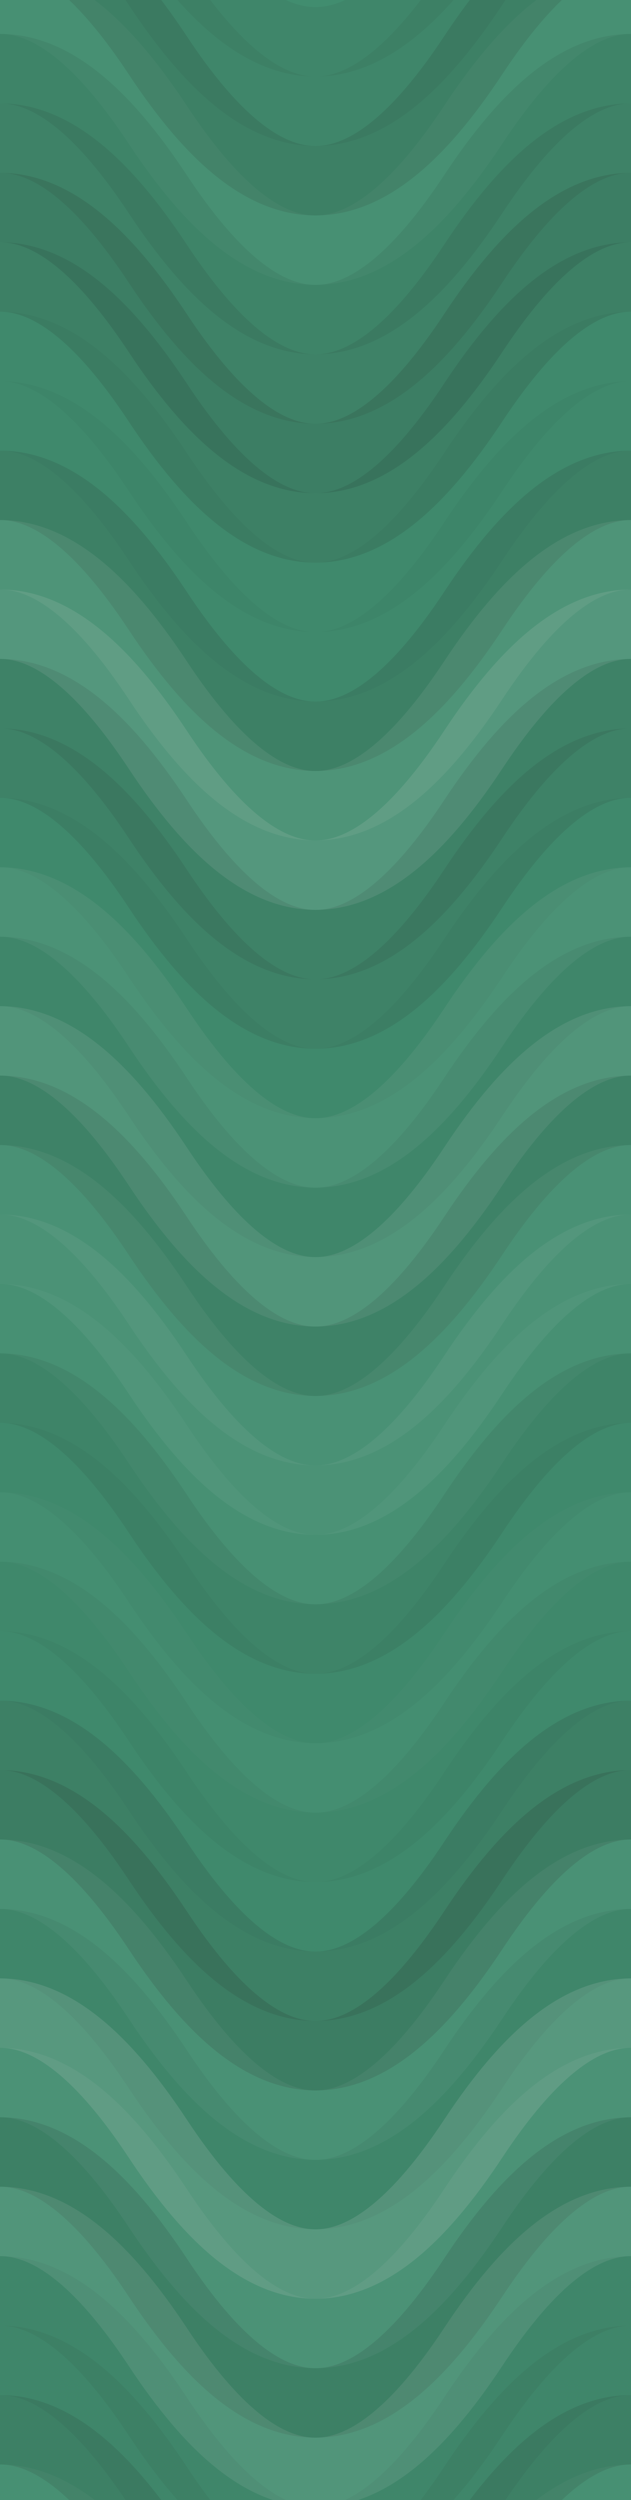 <svg xmlns="http://www.w3.org/2000/svg" width="200" height="792" viewbox="0 0 200 792" preserveAspectRatio="none"><rect x="0" y="0" width="100%" height="100%" fill="rgb(65, 141, 111)" /><path d="M0 53 C 35 0, 65 0, 100 53 S 165 106, 200 53 S 265 0, 300, 53" fill="none" stroke="#222" style="opacity:0.063;stroke-width:22px;" transform="translate(-50, -79.5)" /><path d="M0 53 C 35 0, 65 0, 100 53 S 165 106, 200 53 S 265 0, 300, 53" fill="none" stroke="#222" style="opacity:0.063;stroke-width:22px;" transform="translate(-50, 712.5)" /><path d="M0 53 C 35 0, 65 0, 100 53 S 165 106, 200 53 S 265 0, 300, 53" fill="none" stroke="#222" style="opacity:0.063;stroke-width:22px;" transform="translate(-50, -57.5)" /><path d="M0 53 C 35 0, 65 0, 100 53 S 165 106, 200 53 S 265 0, 300, 53" fill="none" stroke="#222" style="opacity:0.063;stroke-width:22px;" transform="translate(-50, 734.5)" /><path d="M0 53 C 35 0, 65 0, 100 53 S 165 106, 200 53 S 265 0, 300, 53" fill="none" stroke="#222" style="opacity:0.115;stroke-width:22px;" transform="translate(-50, -35.5)" /><path d="M0 53 C 35 0, 65 0, 100 53 S 165 106, 200 53 S 265 0, 300, 53" fill="none" stroke="#222" style="opacity:0.115;stroke-width:22px;" transform="translate(-50, 756.5)" /><path d="M0 53 C 35 0, 65 0, 100 53 S 165 106, 200 53 S 265 0, 300, 53" fill="none" stroke="#ddd" style="opacity:0.037;stroke-width:22px;" transform="translate(-50, -13.5)" /><path d="M0 53 C 35 0, 65 0, 100 53 S 165 106, 200 53 S 265 0, 300, 53" fill="none" stroke="#ddd" style="opacity:0.037;stroke-width:22px;" transform="translate(-50, 778.5)" /><path d="M0 53 C 35 0, 65 0, 100 53 S 165 106, 200 53 S 265 0, 300, 53" fill="none" stroke="#222" style="opacity:0.081;stroke-width:22px;" transform="translate(-50, 8.5)" /><path d="M0 53 C 35 0, 65 0, 100 53 S 165 106, 200 53 S 265 0, 300, 53" fill="none" stroke="#222" style="opacity:0.081;stroke-width:22px;" transform="translate(-50, 800.5)" /><path d="M0 53 C 35 0, 65 0, 100 53 S 165 106, 200 53 S 265 0, 300, 53" fill="none" stroke="#222" style="opacity:0.098;stroke-width:22px;" transform="translate(-50, 30.5)" /><path d="M0 53 C 35 0, 65 0, 100 53 S 165 106, 200 53 S 265 0, 300, 53" fill="none" stroke="#222" style="opacity:0.098;stroke-width:22px;" transform="translate(-50, 822.5)" /><path d="M0 53 C 35 0, 65 0, 100 53 S 165 106, 200 53 S 265 0, 300, 53" fill="none" stroke="#222" style="opacity:0.133;stroke-width:22px;" transform="translate(-50, 52.5)" /><path d="M0 53 C 35 0, 65 0, 100 53 S 165 106, 200 53 S 265 0, 300, 53" fill="none" stroke="#222" style="opacity:0.133;stroke-width:22px;" transform="translate(-50, 844.5)" /><path d="M0 53 C 35 0, 65 0, 100 53 S 165 106, 200 53 S 265 0, 300, 53" fill="none" stroke="#222" style="opacity:0.115;stroke-width:22px;" transform="translate(-50, 74.5)" /><path d="M0 53 C 35 0, 65 0, 100 53 S 165 106, 200 53 S 265 0, 300, 53" fill="none" stroke="#222" style="opacity:0.115;stroke-width:22px;" transform="translate(-50, 866.5)" /><path d="M0 53 C 35 0, 65 0, 100 53 S 165 106, 200 53 S 265 0, 300, 53" fill="none" stroke="#222" style="opacity:0.029;stroke-width:22px;" transform="translate(-50, 96.5)" /><path d="M0 53 C 35 0, 65 0, 100 53 S 165 106, 200 53 S 265 0, 300, 53" fill="none" stroke="#222" style="opacity:0.029;stroke-width:22px;" transform="translate(-50, 888.5)" /><path d="M0 53 C 35 0, 65 0, 100 53 S 165 106, 200 53 S 265 0, 300, 53" fill="none" stroke="#222" style="opacity:0.029;stroke-width:22px;" transform="translate(-50, 118.5)" /><path d="M0 53 C 35 0, 65 0, 100 53 S 165 106, 200 53 S 265 0, 300, 53" fill="none" stroke="#222" style="opacity:0.029;stroke-width:22px;" transform="translate(-50, 910.5)" /><path d="M0 53 C 35 0, 65 0, 100 53 S 165 106, 200 53 S 265 0, 300, 53" fill="none" stroke="#222" style="opacity:0.115;stroke-width:22px;" transform="translate(-50, 140.5)" /><path d="M0 53 C 35 0, 65 0, 100 53 S 165 106, 200 53 S 265 0, 300, 53" fill="none" stroke="#222" style="opacity:0.115;stroke-width:22px;" transform="translate(-50, 932.5)" /><path d="M0 53 C 35 0, 65 0, 100 53 S 165 106, 200 53 S 265 0, 300, 53" fill="none" stroke="#ddd" style="opacity:0.089;stroke-width:22px;" transform="translate(-50, 162.5)" /><path d="M0 53 C 35 0, 65 0, 100 53 S 165 106, 200 53 S 265 0, 300, 53" fill="none" stroke="#ddd" style="opacity:0.089;stroke-width:22px;" transform="translate(-50, 954.5)" /><path d="M0 53 C 35 0, 65 0, 100 53 S 165 106, 200 53 S 265 0, 300, 53" fill="none" stroke="#ddd" style="opacity:0.124;stroke-width:22px;" transform="translate(-50, 184.5)" /><path d="M0 53 C 35 0, 65 0, 100 53 S 165 106, 200 53 S 265 0, 300, 53" fill="none" stroke="#ddd" style="opacity:0.124;stroke-width:22px;" transform="translate(-50, 976.5)" /><path d="M0 53 C 35 0, 65 0, 100 53 S 165 106, 200 53 S 265 0, 300, 53" fill="none" stroke="#222" style="opacity:0.098;stroke-width:22px;" transform="translate(-50, 206.5)" /><path d="M0 53 C 35 0, 65 0, 100 53 S 165 106, 200 53 S 265 0, 300, 53" fill="none" stroke="#222" style="opacity:0.098;stroke-width:22px;" transform="translate(-50, 998.5)" /><path d="M0 53 C 35 0, 65 0, 100 53 S 165 106, 200 53 S 265 0, 300, 53" fill="none" stroke="#222" style="opacity:0.098;stroke-width:22px;" transform="translate(-50, 228.5)" /><path d="M0 53 C 35 0, 65 0, 100 53 S 165 106, 200 53 S 265 0, 300, 53" fill="none" stroke="#222" style="opacity:0.098;stroke-width:22px;" transform="translate(-50, 1020.5)" /><path d="M0 53 C 35 0, 65 0, 100 53 S 165 106, 200 53 S 265 0, 300, 53" fill="none" stroke="#222" style="opacity:0.029;stroke-width:22px;" transform="translate(-50, 250.5)" /><path d="M0 53 C 35 0, 65 0, 100 53 S 165 106, 200 53 S 265 0, 300, 53" fill="none" stroke="#222" style="opacity:0.029;stroke-width:22px;" transform="translate(-50, 1042.5)" /><path d="M0 53 C 35 0, 65 0, 100 53 S 165 106, 200 53 S 265 0, 300, 53" fill="none" stroke="#ddd" style="opacity:0.072;stroke-width:22px;" transform="translate(-50, 272.5)" /><path d="M0 53 C 35 0, 65 0, 100 53 S 165 106, 200 53 S 265 0, 300, 53" fill="none" stroke="#ddd" style="opacity:0.072;stroke-width:22px;" transform="translate(-50, 1064.5)" /><path d="M0 53 C 35 0, 65 0, 100 53 S 165 106, 200 53 S 265 0, 300, 53" fill="none" stroke="#222" style="opacity:0.063;stroke-width:22px;" transform="translate(-50, 294.5)" /><path d="M0 53 C 35 0, 65 0, 100 53 S 165 106, 200 53 S 265 0, 300, 53" fill="none" stroke="#222" style="opacity:0.063;stroke-width:22px;" transform="translate(-50, 1086.5)" /><path d="M0 53 C 35 0, 65 0, 100 53 S 165 106, 200 53 S 265 0, 300, 53" fill="none" stroke="#ddd" style="opacity:0.107;stroke-width:22px;" transform="translate(-50, 316.5)" /><path d="M0 53 C 35 0, 65 0, 100 53 S 165 106, 200 53 S 265 0, 300, 53" fill="none" stroke="#ddd" style="opacity:0.107;stroke-width:22px;" transform="translate(-50, 1108.5)" /><path d="M0 53 C 35 0, 65 0, 100 53 S 165 106, 200 53 S 265 0, 300, 53" fill="none" stroke="#222" style="opacity:0.098;stroke-width:22px;" transform="translate(-50, 338.5)" /><path d="M0 53 C 35 0, 65 0, 100 53 S 165 106, 200 53 S 265 0, 300, 53" fill="none" stroke="#222" style="opacity:0.098;stroke-width:22px;" transform="translate(-50, 1130.5)" /><path d="M0 53 C 35 0, 65 0, 100 53 S 165 106, 200 53 S 265 0, 300, 53" fill="none" stroke="#ddd" style="opacity:0.055;stroke-width:22px;" transform="translate(-50, 360.5)" /><path d="M0 53 C 35 0, 65 0, 100 53 S 165 106, 200 53 S 265 0, 300, 53" fill="none" stroke="#ddd" style="opacity:0.055;stroke-width:22px;" transform="translate(-50, 1152.5)" /><path d="M0 53 C 35 0, 65 0, 100 53 S 165 106, 200 53 S 265 0, 300, 53" fill="none" stroke="#ddd" style="opacity:0.072;stroke-width:22px;" transform="translate(-50, 382.5)" /><path d="M0 53 C 35 0, 65 0, 100 53 S 165 106, 200 53 S 265 0, 300, 53" fill="none" stroke="#ddd" style="opacity:0.072;stroke-width:22px;" transform="translate(-50, 1174.5)" /><path d="M0 53 C 35 0, 65 0, 100 53 S 165 106, 200 53 S 265 0, 300, 53" fill="none" stroke="#ddd" style="opacity:0.037;stroke-width:22px;" transform="translate(-50, 404.5)" /><path d="M0 53 C 35 0, 65 0, 100 53 S 165 106, 200 53 S 265 0, 300, 53" fill="none" stroke="#ddd" style="opacity:0.037;stroke-width:22px;" transform="translate(-50, 1196.5)" /><path d="M0 53 C 35 0, 65 0, 100 53 S 165 106, 200 53 S 265 0, 300, 53" fill="none" stroke="#222" style="opacity:0.081;stroke-width:22px;" transform="translate(-50, 426.5)" /><path d="M0 53 C 35 0, 65 0, 100 53 S 165 106, 200 53 S 265 0, 300, 53" fill="none" stroke="#222" style="opacity:0.081;stroke-width:22px;" transform="translate(-50, 1218.5)" /><path d="M0 53 C 35 0, 65 0, 100 53 S 165 106, 200 53 S 265 0, 300, 53" fill="none" stroke="#222" style="opacity:0.029;stroke-width:22px;" transform="translate(-50, 448.5)" /><path d="M0 53 C 35 0, 65 0, 100 53 S 165 106, 200 53 S 265 0, 300, 53" fill="none" stroke="#222" style="opacity:0.029;stroke-width:22px;" transform="translate(-50, 1240.5)" /><path d="M0 53 C 35 0, 65 0, 100 53 S 165 106, 200 53 S 265 0, 300, 53" fill="none" stroke="#ddd" style="opacity:0.02;stroke-width:22px;" transform="translate(-50, 470.5)" /><path d="M0 53 C 35 0, 65 0, 100 53 S 165 106, 200 53 S 265 0, 300, 53" fill="none" stroke="#ddd" style="opacity:0.02;stroke-width:22px;" transform="translate(-50, 1262.5)" /><path d="M0 53 C 35 0, 65 0, 100 53 S 165 106, 200 53 S 265 0, 300, 53" fill="none" stroke="#222" style="opacity:0.046;stroke-width:22px;" transform="translate(-50, 492.5)" /><path d="M0 53 C 35 0, 65 0, 100 53 S 165 106, 200 53 S 265 0, 300, 53" fill="none" stroke="#222" style="opacity:0.046;stroke-width:22px;" transform="translate(-50, 1284.5)" /><path d="M0 53 C 35 0, 65 0, 100 53 S 165 106, 200 53 S 265 0, 300, 53" fill="none" stroke="#222" style="opacity:0.029;stroke-width:22px;" transform="translate(-50, 514.5)" /><path d="M0 53 C 35 0, 65 0, 100 53 S 165 106, 200 53 S 265 0, 300, 53" fill="none" stroke="#222" style="opacity:0.029;stroke-width:22px;" transform="translate(-50, 1306.5)" /><path d="M0 53 C 35 0, 65 0, 100 53 S 165 106, 200 53 S 265 0, 300, 53" fill="none" stroke="#222" style="opacity:0.115;stroke-width:22px;" transform="translate(-50, 536.5)" /><path d="M0 53 C 35 0, 65 0, 100 53 S 165 106, 200 53 S 265 0, 300, 53" fill="none" stroke="#222" style="opacity:0.115;stroke-width:22px;" transform="translate(-50, 1328.5)" /><path d="M0 53 C 35 0, 65 0, 100 53 S 165 106, 200 53 S 265 0, 300, 53" fill="none" stroke="#222" style="opacity:0.15;stroke-width:22px;" transform="translate(-50, 558.5)" /><path d="M0 53 C 35 0, 65 0, 100 53 S 165 106, 200 53 S 265 0, 300, 53" fill="none" stroke="#222" style="opacity:0.15;stroke-width:22px;" transform="translate(-50, 1350.5)" /><path d="M0 53 C 35 0, 65 0, 100 53 S 165 106, 200 53 S 265 0, 300, 53" fill="none" stroke="#ddd" style="opacity:0.055;stroke-width:22px;" transform="translate(-50, 580.5)" /><path d="M0 53 C 35 0, 65 0, 100 53 S 165 106, 200 53 S 265 0, 300, 53" fill="none" stroke="#ddd" style="opacity:0.055;stroke-width:22px;" transform="translate(-50, 1372.5)" /><path d="M0 53 C 35 0, 65 0, 100 53 S 165 106, 200 53 S 265 0, 300, 53" fill="none" stroke="#222" style="opacity:0.063;stroke-width:22px;" transform="translate(-50, 602.5)" /><path d="M0 53 C 35 0, 65 0, 100 53 S 165 106, 200 53 S 265 0, 300, 53" fill="none" stroke="#222" style="opacity:0.063;stroke-width:22px;" transform="translate(-50, 1394.5)" /><path d="M0 53 C 35 0, 65 0, 100 53 S 165 106, 200 53 S 265 0, 300, 53" fill="none" stroke="#ddd" style="opacity:0.141;stroke-width:22px;" transform="translate(-50, 624.5)" /><path d="M0 53 C 35 0, 65 0, 100 53 S 165 106, 200 53 S 265 0, 300, 53" fill="none" stroke="#ddd" style="opacity:0.141;stroke-width:22px;" transform="translate(-50, 1416.5)" /><path d="M0 53 C 35 0, 65 0, 100 53 S 165 106, 200 53 S 265 0, 300, 53" fill="none" stroke="#ddd" style="opacity:0.072;stroke-width:22px;" transform="translate(-50, 646.5)" /><path d="M0 53 C 35 0, 65 0, 100 53 S 165 106, 200 53 S 265 0, 300, 53" fill="none" stroke="#ddd" style="opacity:0.072;stroke-width:22px;" transform="translate(-50, 1438.5)" /><path d="M0 53 C 35 0, 65 0, 100 53 S 165 106, 200 53 S 265 0, 300, 53" fill="none" stroke="#222" style="opacity:0.115;stroke-width:22px;" transform="translate(-50, 668.5)" /><path d="M0 53 C 35 0, 65 0, 100 53 S 165 106, 200 53 S 265 0, 300, 53" fill="none" stroke="#222" style="opacity:0.115;stroke-width:22px;" transform="translate(-50, 1460.5)" /><path d="M0 53 C 35 0, 65 0, 100 53 S 165 106, 200 53 S 265 0, 300, 53" fill="none" stroke="#ddd" style="opacity:0.107;stroke-width:22px;" transform="translate(-50, 690.5)" /><path d="M0 53 C 35 0, 65 0, 100 53 S 165 106, 200 53 S 265 0, 300, 53" fill="none" stroke="#ddd" style="opacity:0.107;stroke-width:22px;" transform="translate(-50, 1482.5)" /></svg>